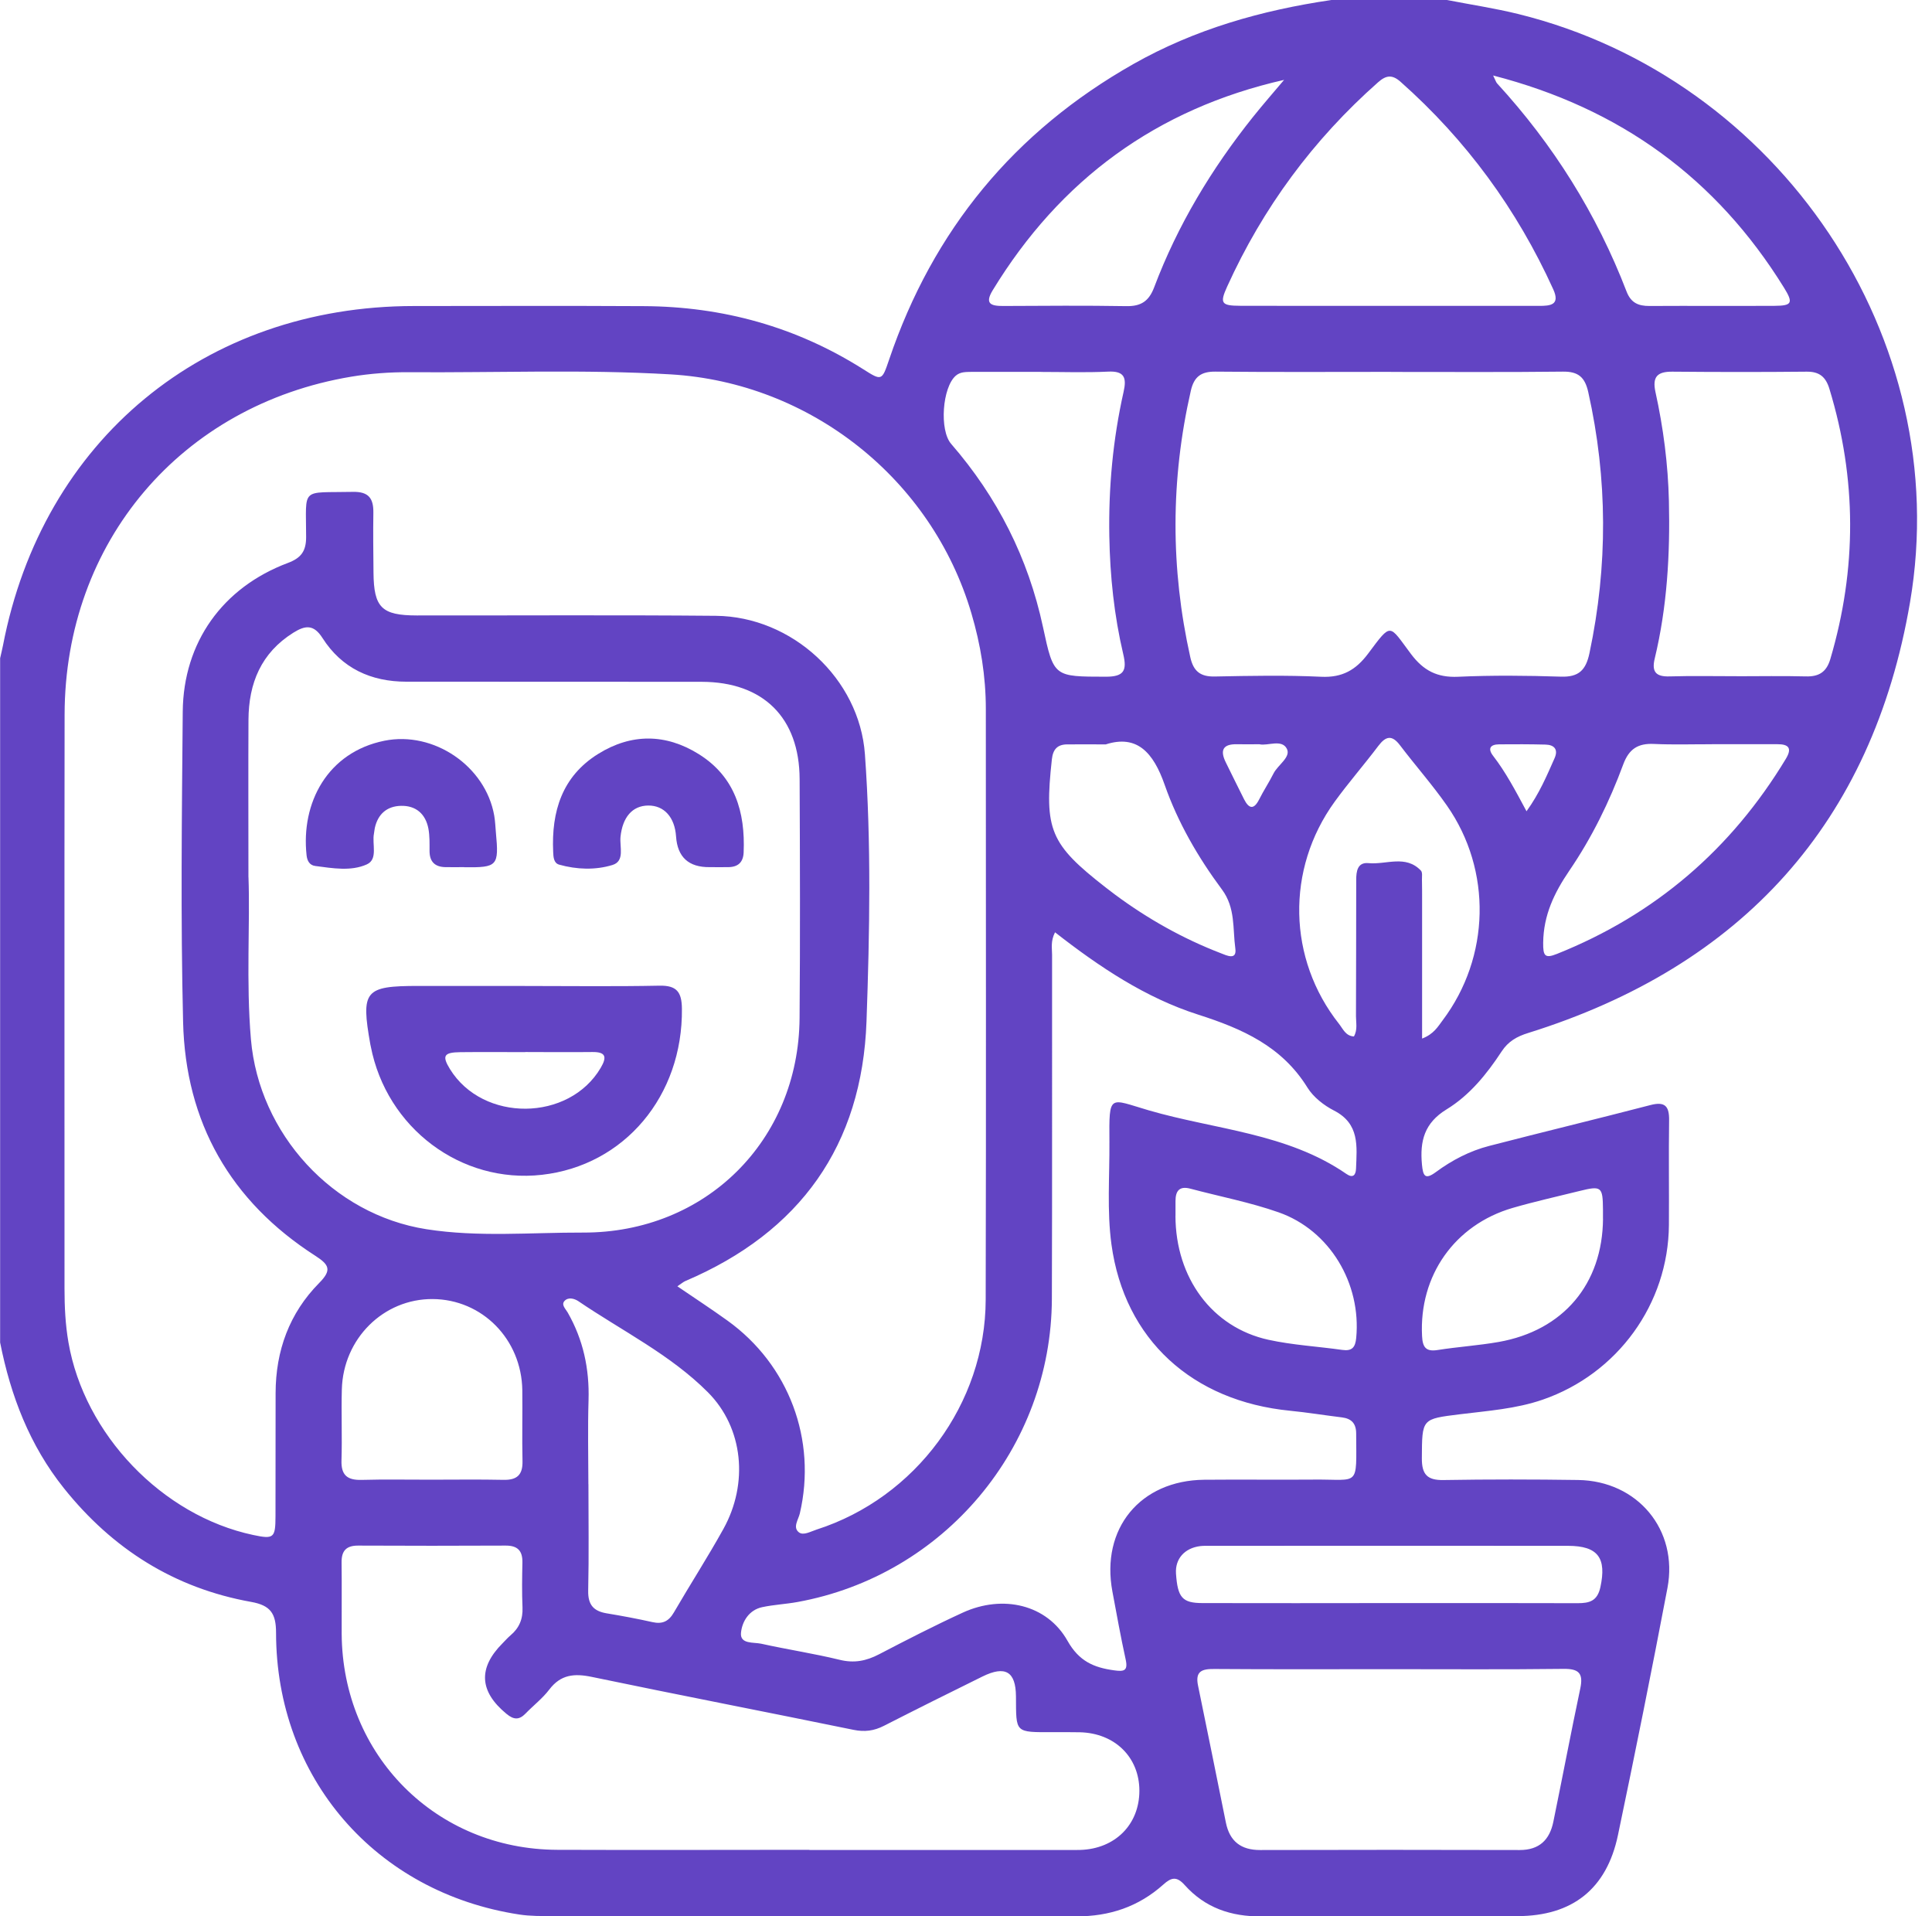 <svg width="121" height="120" viewBox="0 0 121 120" fill="none" xmlns="http://www.w3.org/2000/svg">
<g clip-path="url(#clip0_1723_13)">
<path d="M83.366 0C85.784 0 88.205 0 90.623 0C92.112 0.291 93.62 0.516 95.091 0.879C111.427 4.908 122.445 21.198 119.623 37.721C117.267 51.524 109.096 60.511 95.707 64.688C95 64.907 94.459 65.213 94.043 65.848C93.117 67.262 92.037 68.592 90.598 69.471C89.206 70.322 88.918 71.457 89.056 72.925C89.125 73.644 89.25 73.898 89.929 73.397C90.942 72.649 92.056 72.071 93.273 71.758C96.633 70.888 100.005 70.075 103.362 69.202C104.282 68.961 104.548 69.274 104.535 70.156C104.504 72.34 104.538 74.526 104.523 76.71C104.488 81.653 101.307 86.032 96.617 87.65C94.937 88.229 93.182 88.347 91.446 88.563C89.031 88.864 89.065 88.826 89.05 91.316C89.043 92.33 89.385 92.702 90.407 92.683C93.217 92.636 96.026 92.639 98.835 92.68C102.555 92.733 105.12 95.799 104.432 99.441C103.45 104.609 102.411 109.767 101.332 114.916C100.625 118.298 98.469 119.984 95.044 119.991C89.697 119.997 84.354 119.962 79.008 120.009C77.093 120.025 75.47 119.468 74.196 118.045C73.699 117.488 73.361 117.56 72.858 118.014C71.312 119.399 69.495 120.013 67.398 120.006C56.474 119.975 45.55 119.994 34.626 119.987C33.925 119.987 33.215 119.997 32.524 119.891C23.527 118.52 17.295 111.331 17.289 102.244C17.289 101.036 16.938 100.532 15.737 100.316C10.926 99.456 7.047 97.004 4.003 93.196C1.857 90.512 0.668 87.406 0.008 84.071C0.008 69.787 0.008 55.503 0.008 41.219C0.067 40.953 0.133 40.69 0.186 40.421C2.664 27.551 12.806 19.174 25.917 19.164C30.716 19.161 35.514 19.145 40.313 19.171C45.266 19.195 49.87 20.466 54.069 23.125C55.229 23.86 55.232 23.854 55.686 22.515C58.436 14.406 63.526 8.234 70.981 4.011C74.838 1.827 79.014 0.644 83.369 0.003L83.366 0ZM42.428 80.555C43.526 81.302 44.559 81.978 45.56 82.698C49.414 85.469 51.166 90.171 50.093 94.773C50.002 95.164 49.636 95.646 50.033 95.956C50.318 96.178 50.775 95.902 51.147 95.784C57.344 93.794 61.718 87.903 61.733 81.387C61.764 69.058 61.742 56.726 61.742 44.397C61.742 42.355 61.417 40.362 60.838 38.407C58.361 29.998 50.756 23.963 41.999 23.444C36.541 23.122 31.078 23.347 25.616 23.309C24.412 23.3 23.192 23.391 22.003 23.588C11.342 25.368 4.062 33.946 4.046 44.751C4.028 56.729 4.043 68.708 4.04 80.686C4.04 81.819 4.093 82.942 4.287 84.062C5.279 89.815 10.153 94.914 15.859 96.124C17.142 96.397 17.251 96.312 17.254 94.961C17.261 92.386 17.254 89.811 17.261 87.234C17.267 84.581 18.121 82.235 19.988 80.345C20.783 79.541 20.636 79.21 19.744 78.637C14.426 75.221 11.617 70.278 11.467 63.996C11.31 57.524 11.389 51.042 11.445 44.566C11.483 40.218 13.948 36.783 18.03 35.253C18.865 34.94 19.172 34.509 19.172 33.633C19.172 30.454 18.787 30.874 22.097 30.802C23.101 30.78 23.398 31.221 23.383 32.119C23.364 33.367 23.38 34.615 23.392 35.863C23.411 38.05 23.908 38.538 26.098 38.541C32.342 38.547 38.583 38.507 44.828 38.563C49.608 38.607 53.828 42.498 54.169 47.229C54.572 52.797 54.466 58.387 54.269 63.956C53.994 71.724 50.108 77.16 42.932 80.217C42.797 80.273 42.681 80.38 42.431 80.545L42.428 80.555ZM15.562 54.927C15.671 57.827 15.405 61.456 15.715 65.079C16.222 71.001 20.843 76.059 26.708 76.976C29.965 77.486 33.25 77.176 36.519 77.186C44.193 77.207 50.014 71.429 50.077 63.762C50.118 58.769 50.102 53.776 50.08 48.783C50.064 44.939 47.8 42.702 43.945 42.696C37.782 42.686 31.62 42.696 25.454 42.689C23.23 42.689 21.406 41.848 20.198 39.955C19.641 39.079 19.11 39.161 18.374 39.62C16.35 40.887 15.574 42.789 15.562 45.073C15.546 48.117 15.559 51.158 15.559 54.924L15.562 54.927ZM50.693 115.849C56.271 115.849 61.849 115.849 67.427 115.849C67.505 115.849 67.583 115.849 67.661 115.846C69.839 115.777 71.356 114.259 71.359 112.142C71.359 110.046 69.826 108.532 67.636 108.478C67.092 108.466 66.544 108.472 65.997 108.472C63.529 108.475 63.645 108.547 63.629 106.223C63.616 104.668 62.956 104.286 61.53 104.987C59.465 106.004 57.407 107.03 55.358 108.075C54.738 108.391 54.15 108.469 53.452 108.325C47.993 107.205 42.522 106.148 37.069 105.012C35.965 104.781 35.117 104.859 34.398 105.807C33.978 106.36 33.406 106.798 32.918 107.302C32.514 107.718 32.176 107.703 31.72 107.324C30.014 105.922 29.933 104.449 31.476 102.904C31.642 102.738 31.795 102.56 31.973 102.409C32.521 101.949 32.755 101.383 32.724 100.661C32.683 99.725 32.699 98.79 32.718 97.851C32.733 97.119 32.424 96.785 31.673 96.788C28.591 96.803 25.51 96.803 22.429 96.788C21.675 96.785 21.381 97.126 21.393 97.858C21.412 99.34 21.393 100.823 21.399 102.303C21.443 109.924 27.306 115.811 34.898 115.839C40.163 115.858 45.428 115.842 50.696 115.839L50.693 115.849ZM87.12 23.287C83.453 23.287 79.79 23.309 76.124 23.272C75.219 23.262 74.781 23.594 74.581 24.467C73.311 30.029 73.305 35.585 74.547 41.153C74.741 42.029 75.172 42.383 76.076 42.364C78.298 42.32 80.525 42.276 82.743 42.38C84.066 42.442 84.914 41.96 85.687 40.928C87.173 38.942 86.976 39.098 88.368 40.953C89.153 41.998 90.013 42.439 91.321 42.38C93.461 42.283 95.61 42.304 97.753 42.373C98.876 42.411 99.323 41.97 99.549 40.894C100.703 35.432 100.69 29.994 99.47 24.548C99.261 23.619 98.845 23.259 97.881 23.272C94.296 23.316 90.708 23.287 87.12 23.291V23.287ZM66.075 58.384C65.791 58.941 65.891 59.376 65.891 59.795C65.884 66.972 65.903 74.151 65.878 81.328C65.847 90.659 59.115 98.662 49.936 100.323C49.21 100.454 48.463 100.489 47.743 100.642C46.902 100.817 46.473 101.555 46.407 102.253C46.342 102.972 47.193 102.829 47.671 102.932C49.307 103.295 50.968 103.545 52.595 103.942C53.499 104.164 54.256 104.011 55.054 103.595C56.784 102.694 58.52 101.802 60.291 100.989C62.803 99.835 65.575 100.473 66.857 102.75C67.577 104.03 68.5 104.424 69.77 104.599C70.383 104.684 70.661 104.649 70.499 103.914C70.189 102.506 69.936 101.086 69.67 99.669C68.931 95.727 71.406 92.705 75.423 92.665C77.725 92.643 80.028 92.674 82.327 92.655C85.168 92.63 84.948 93.159 84.936 89.768C84.936 89.148 84.648 88.835 84.044 88.76C82.962 88.629 81.886 88.451 80.8 88.344C74.678 87.744 70.427 83.89 69.61 77.93C69.322 75.822 69.498 73.647 69.482 71.504C69.46 68.439 69.454 68.805 71.944 69.531C76.108 70.744 80.606 70.948 84.332 73.519C84.723 73.788 84.911 73.6 84.927 73.188C84.98 71.786 85.164 70.372 83.55 69.546C82.909 69.218 82.255 68.705 81.883 68.104C80.281 65.517 77.806 64.422 75.038 63.537C71.75 62.486 68.875 60.568 66.078 58.384H66.075ZM87.044 104.527C83.381 104.527 79.718 104.543 76.052 104.515C75.282 104.508 74.844 104.649 75.032 105.553C75.626 108.413 76.195 111.275 76.777 114.137C77.015 115.307 77.722 115.855 78.92 115.852C84.338 115.839 89.757 115.836 95.175 115.852C96.408 115.855 97.052 115.211 97.284 114.087C97.856 111.303 98.385 108.51 98.973 105.729C99.173 104.778 98.876 104.496 97.919 104.508C94.293 104.552 90.67 104.527 87.044 104.527ZM108.771 42.348C110.213 42.348 111.655 42.32 113.097 42.358C113.92 42.38 114.392 42.086 114.633 41.269C116.301 35.619 116.291 29.985 114.574 24.348C114.349 23.607 113.951 23.265 113.15 23.275C110.344 23.303 107.538 23.3 104.732 23.275C103.803 23.269 103.471 23.588 103.681 24.551C104.175 26.797 104.469 29.072 104.523 31.38C104.601 34.703 104.413 38 103.634 41.241C103.434 42.07 103.706 42.383 104.557 42.358C105.958 42.317 107.363 42.345 108.765 42.345L108.771 42.348ZM87.026 19.155C90.148 19.155 93.267 19.155 96.389 19.155C97.096 19.155 97.725 19.105 97.28 18.119C95.006 13.111 91.831 8.769 87.711 5.118C87.195 4.661 86.813 4.705 86.309 5.152C82.243 8.747 79.095 13.011 76.856 17.947C76.38 18.992 76.49 19.145 77.669 19.149C80.791 19.161 83.91 19.152 87.032 19.152L87.026 19.155ZM65.184 23.287C63.782 23.287 62.381 23.287 60.976 23.287C60.938 23.287 60.898 23.287 60.86 23.287C60.51 23.297 60.156 23.272 59.862 23.525C59.018 24.251 58.821 26.935 59.571 27.798C62.465 31.133 64.395 34.944 65.321 39.264C65.997 42.411 65.997 42.37 69.266 42.377C70.392 42.377 70.589 41.989 70.352 40.981C69.779 38.55 69.519 36.076 69.476 33.577C69.423 30.526 69.701 27.511 70.37 24.536C70.567 23.66 70.43 23.218 69.391 23.272C67.993 23.34 66.588 23.291 65.187 23.291L65.184 23.287ZM36.853 92.943C36.853 95.164 36.888 97.385 36.838 99.606C36.819 100.489 37.169 100.892 37.995 101.03C38.956 101.189 39.913 101.368 40.861 101.58C41.49 101.721 41.881 101.533 42.206 100.973C43.223 99.222 44.324 97.517 45.306 95.746C46.886 92.902 46.564 89.421 44.333 87.184C41.981 84.825 38.959 83.342 36.225 81.484C35.968 81.312 35.586 81.215 35.355 81.468C35.133 81.709 35.427 81.969 35.552 82.188C36.528 83.893 36.919 85.72 36.86 87.681C36.806 89.433 36.847 91.188 36.85 92.94L36.853 92.943ZM26.971 92.661C28.491 92.661 30.012 92.639 31.532 92.671C32.374 92.69 32.743 92.364 32.724 91.504C32.69 90.024 32.73 88.541 32.712 87.059C32.665 83.865 30.199 81.368 27.096 81.349C24.018 81.331 21.493 83.827 21.409 87.008C21.368 88.488 21.434 89.974 21.387 91.454C21.359 92.383 21.756 92.696 22.645 92.674C24.087 92.633 25.529 92.665 26.974 92.661H26.971ZM89.072 65.035C89.804 64.75 90.054 64.29 90.351 63.896C93.329 59.942 93.458 54.508 90.623 50.451C89.71 49.143 88.646 47.942 87.68 46.669C87.179 46.008 86.794 46.09 86.325 46.709C85.433 47.892 84.457 49.009 83.588 50.207C80.525 54.439 80.647 60.052 83.863 64.118C84.11 64.431 84.279 64.879 84.795 64.904C85.033 64.488 84.924 64.05 84.924 63.637C84.936 60.793 84.933 57.946 84.939 55.103C84.939 54.568 85.014 53.983 85.712 54.051C86.813 54.158 88.033 53.51 88.99 54.518C89.097 54.63 89.053 54.893 89.056 55.087C89.065 55.516 89.065 55.944 89.065 56.373C89.065 59.21 89.065 62.044 89.065 65.035H89.072ZM80.422 5.002C72.435 6.814 66.394 11.253 62.171 18.179C61.655 19.027 62.065 19.164 62.825 19.161C65.4 19.149 67.971 19.127 70.546 19.171C71.465 19.186 71.957 18.858 72.285 17.991C73.755 14.093 75.886 10.564 78.482 7.314C79.111 6.529 79.774 5.772 80.422 5.002ZM93.514 4.727C93.664 5.027 93.692 5.146 93.764 5.224C97.284 9.06 100.002 13.396 101.87 18.254C102.145 18.967 102.608 19.164 103.306 19.161C105.918 19.145 108.53 19.167 111.142 19.152C112.234 19.145 112.328 18.977 111.724 18.004C107.501 11.187 101.504 6.788 93.511 4.727H93.514ZM107.213 46.606C106.002 46.603 104.792 46.644 103.587 46.587C102.592 46.54 102.023 46.894 101.663 47.867C100.797 50.213 99.692 52.462 98.281 54.53C97.34 55.913 96.67 57.305 96.648 59.032C96.639 59.858 96.752 60.039 97.509 59.736C103.665 57.277 108.427 53.182 111.849 47.516C112.256 46.841 112.015 46.6 111.308 46.603C109.944 46.606 108.577 46.603 107.213 46.603V46.606ZM86.998 100.388C90.933 100.388 94.872 100.382 98.807 100.395C99.545 100.395 100.04 100.263 100.23 99.397C100.628 97.573 100.093 96.806 98.21 96.803C90.727 96.797 83.244 96.8 75.761 96.803C75.567 96.803 75.37 96.797 75.176 96.819C74.187 96.941 73.59 97.62 73.652 98.543C73.755 100.041 74.046 100.385 75.307 100.388C79.205 100.398 83.103 100.392 87.001 100.388H86.998ZM69.266 46.615C68.237 46.615 67.536 46.609 66.832 46.615C66.222 46.622 65.947 46.925 65.878 47.548C65.393 51.968 65.756 52.856 69.269 55.591C69.454 55.734 69.638 55.878 69.826 56.016C71.875 57.536 74.078 58.775 76.458 59.692C76.821 59.833 77.472 60.155 77.368 59.398C77.197 58.159 77.387 56.855 76.53 55.703C75.038 53.695 73.768 51.505 72.945 49.153C72.229 47.103 71.203 45.996 69.263 46.612L69.266 46.615ZM73.618 76.147C73.63 80.02 75.908 83.123 79.439 83.899C80.954 84.231 82.521 84.315 84.063 84.534C84.68 84.622 84.883 84.374 84.939 83.78C85.261 80.38 83.29 77.045 80.081 75.919C78.288 75.29 76.402 74.93 74.559 74.439C73.862 74.251 73.621 74.58 73.621 75.212C73.621 75.524 73.621 75.834 73.621 76.147H73.618ZM100.393 76.319C100.393 76.125 100.393 75.928 100.393 75.734C100.381 74.311 100.296 74.242 98.92 74.583C97.521 74.93 96.114 75.243 94.734 75.643C91.093 76.704 88.871 79.892 89.062 83.658C89.097 84.349 89.284 84.662 90.041 84.54C91.308 84.34 92.594 84.259 93.858 84.037C97.915 83.32 100.365 80.405 100.396 76.316L100.393 76.319ZM78.889 46.606C78.345 46.606 77.916 46.615 77.49 46.606C76.58 46.581 76.392 46.988 76.78 47.76C77.162 48.524 77.528 49.293 77.916 50.053C78.213 50.635 78.517 50.735 78.858 50.066C79.136 49.512 79.48 48.993 79.759 48.439C80.031 47.898 80.86 47.416 80.597 46.894C80.284 46.268 79.396 46.722 78.889 46.609V46.606ZM95.604 50.804C96.417 49.678 96.877 48.571 97.362 47.479C97.603 46.938 97.349 46.644 96.802 46.628C95.832 46.603 94.859 46.603 93.886 46.612C93.332 46.618 93.16 46.878 93.517 47.338C94.302 48.355 94.9 49.487 95.604 50.801V50.804Z" fill="#6244C3"/>
<path d="M32.876 61.744C35.685 61.744 38.491 61.782 41.297 61.725C42.386 61.703 42.696 62.123 42.708 63.164C42.768 68.623 39.114 72.987 33.937 73.569C28.869 74.139 24.207 70.635 23.219 65.517C23.213 65.479 23.203 65.442 23.194 65.401C22.596 62.032 22.834 61.741 26.206 61.741C28.431 61.741 30.652 61.741 32.876 61.741V61.744ZM32.898 65.886C31.537 65.886 30.176 65.874 28.819 65.889C27.792 65.902 27.674 66.121 28.18 66.947C30.245 70.297 35.642 70.244 37.625 66.865C38.025 66.183 37.938 65.87 37.096 65.88C35.698 65.895 34.299 65.883 32.898 65.88V65.886Z" fill="#6244C3"/>
<path d="M29.07 54.302C28.683 54.302 28.291 54.308 27.904 54.302C27.244 54.292 26.902 53.97 26.902 53.291C26.902 52.825 26.915 52.346 26.831 51.893C26.655 50.97 26.049 50.441 25.113 50.463C24.24 50.482 23.668 50.973 23.474 51.852C23.449 51.965 23.443 52.084 23.421 52.2C23.289 52.86 23.69 53.807 22.973 54.13C21.979 54.577 20.83 54.37 19.748 54.23C19.385 54.183 19.238 53.901 19.201 53.563C18.841 50.288 20.499 47.11 24.071 46.387C27.165 45.761 30.416 47.979 30.954 51.08C31.013 51.424 31.026 51.777 31.057 52.124C31.254 54.233 31.163 54.333 29.07 54.308V54.302Z" fill="#6244C3"/>
<path d="M44.446 54.302C43.13 54.316 42.429 53.676 42.341 52.381C42.26 51.177 41.593 50.435 40.595 50.444C39.6 50.454 38.987 51.183 38.862 52.406C38.8 53.025 39.147 53.926 38.359 54.167C37.286 54.496 36.122 54.455 35.017 54.145C34.676 54.048 34.658 53.66 34.645 53.351C34.529 50.817 35.202 48.614 37.47 47.207C39.541 45.921 41.697 45.934 43.764 47.225C46.032 48.643 46.68 50.851 46.574 53.379C46.549 54.002 46.22 54.295 45.616 54.302C45.228 54.308 44.837 54.302 44.45 54.302H44.446Z" fill="#6244C3"/>
</g>
<defs>
<clipPath id="clip0_1723_13">
<rect width="120.063" height="120" fill="white"/>
</clipPath>
</defs>
</svg>
